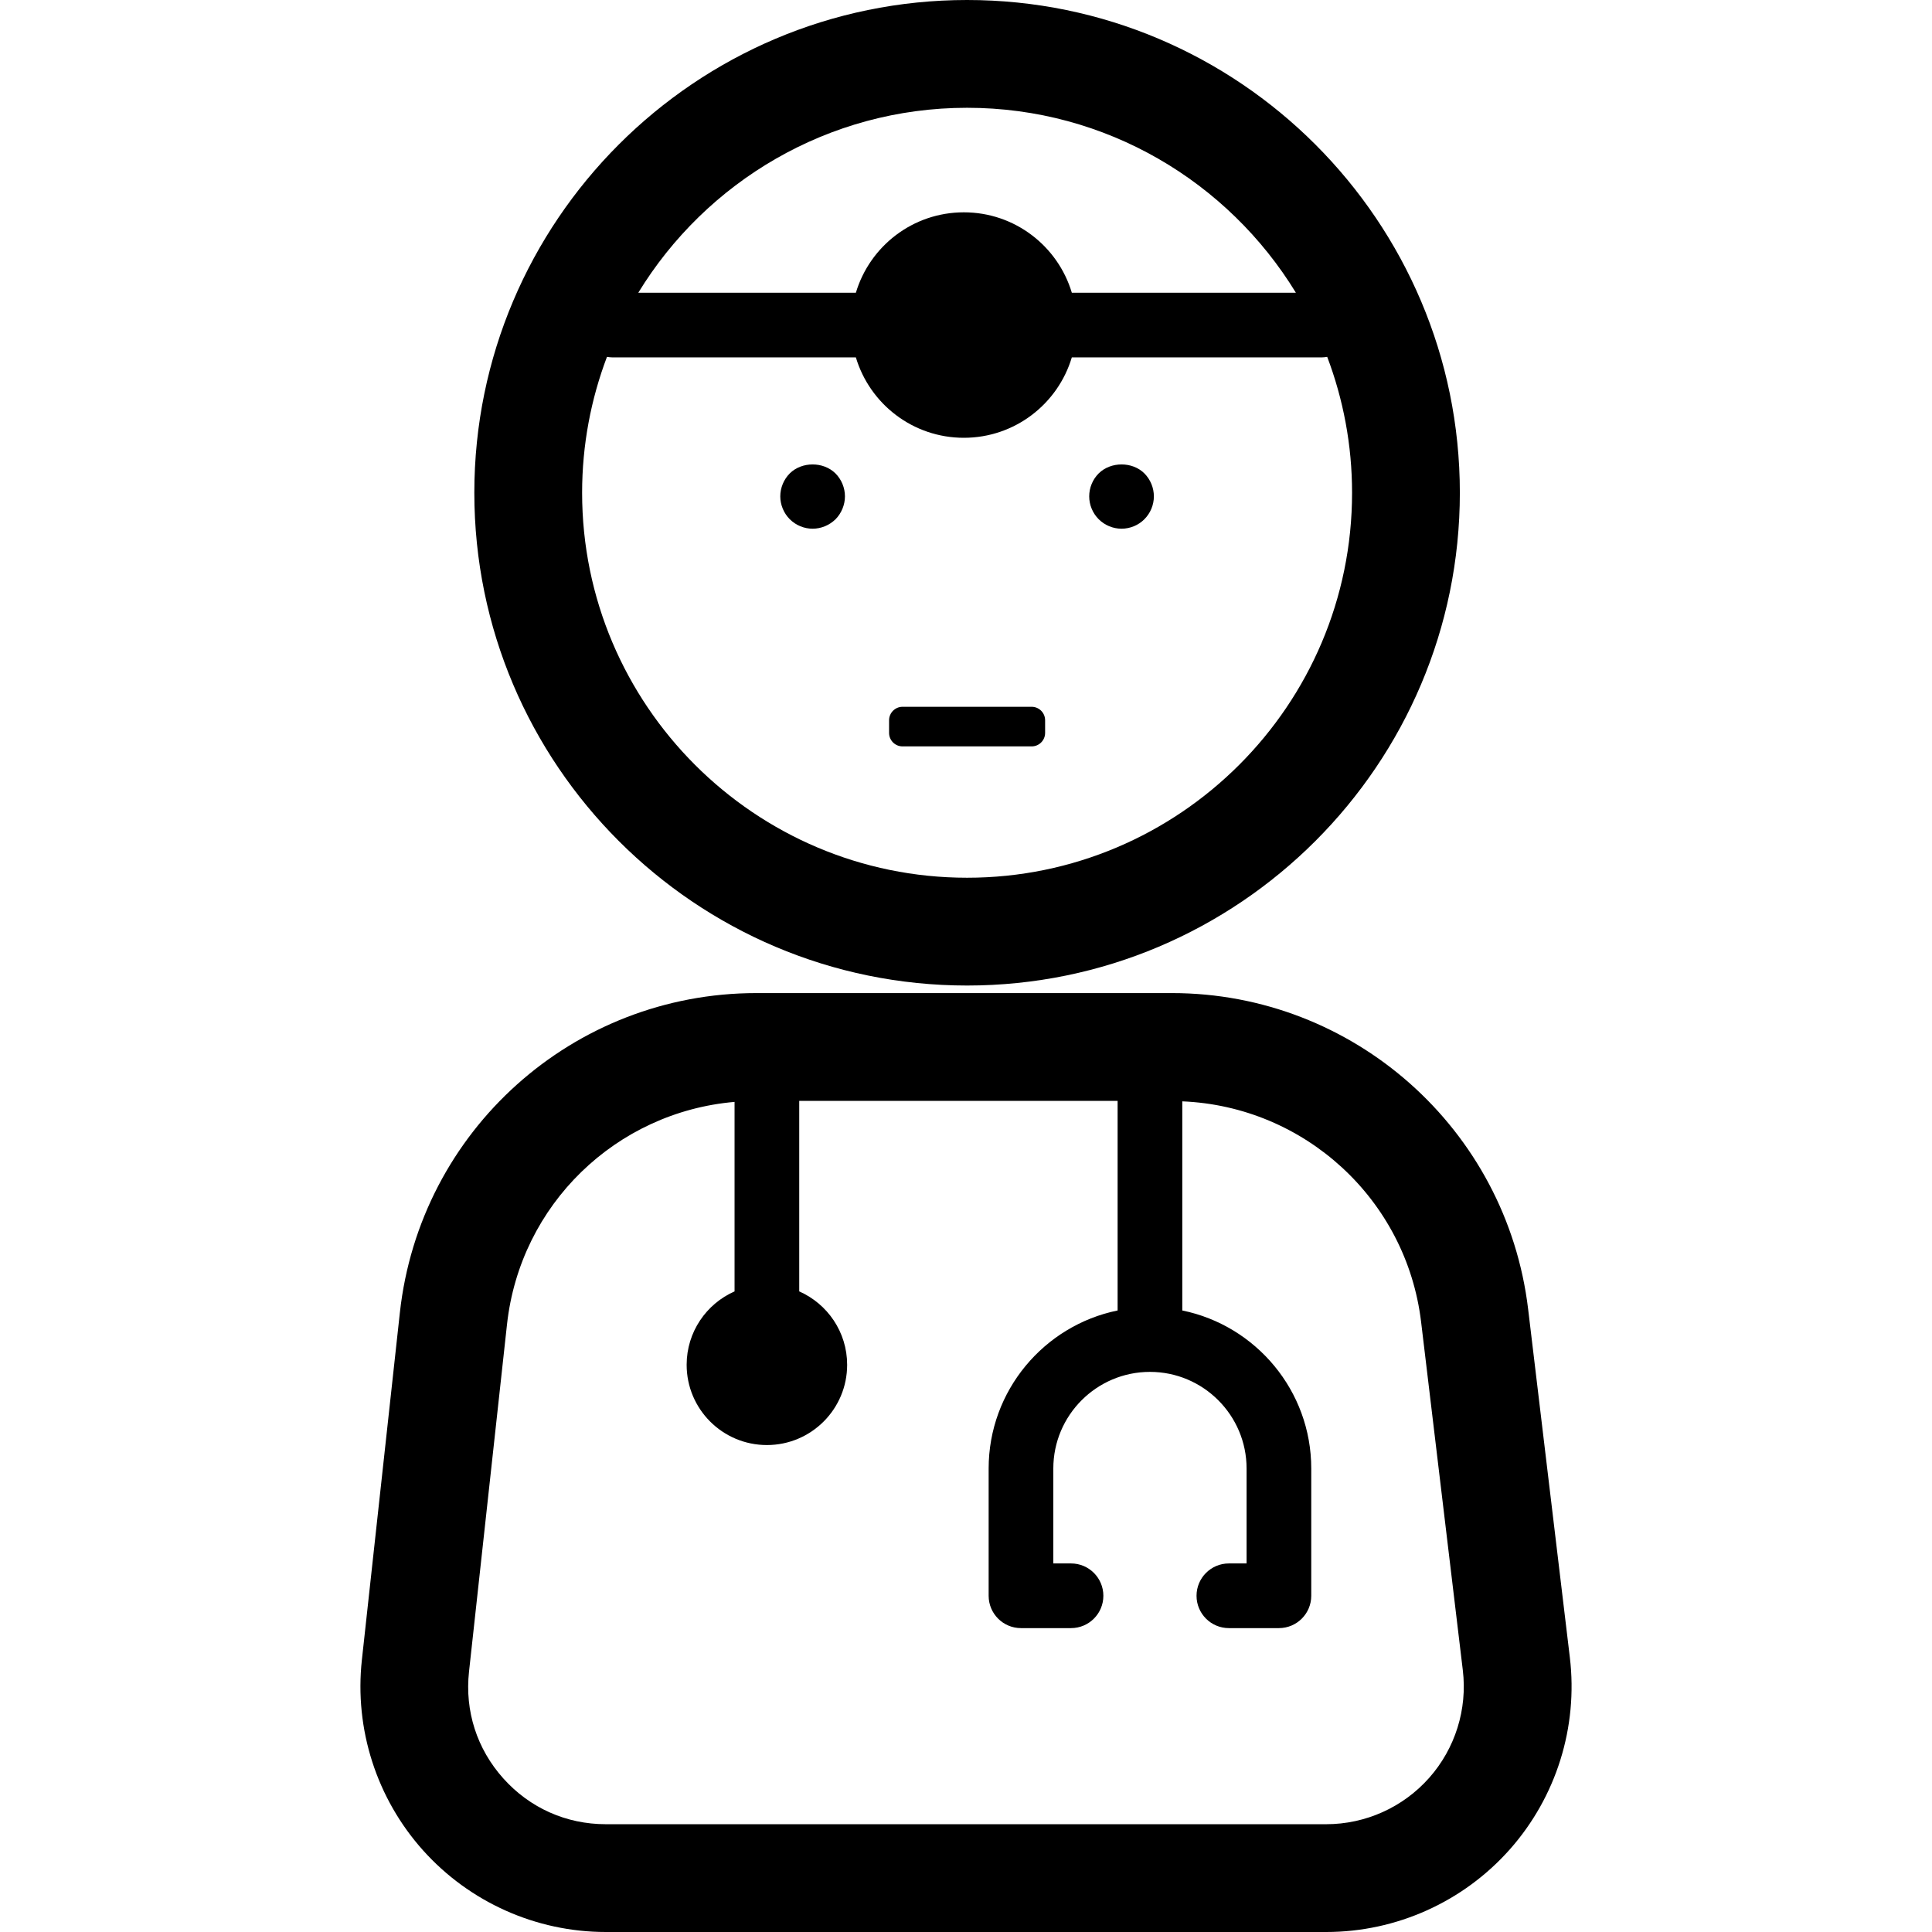 <?xml version="1.0" encoding="iso-8859-1"?>
<!-- Generator: Adobe Illustrator 18.0.0, SVG Export Plug-In . SVG Version: 6.00 Build 0)  -->
<!DOCTYPE svg PUBLIC "-//W3C//DTD SVG 1.1//EN" "http://www.w3.org/Graphics/SVG/1.1/DTD/svg11.dtd">
<svg version="1.1" id="Capa_1" xmlns="http://www.w3.org/2000/svg" xmlns:xlink="http://www.w3.org/1999/xlink" x="0px" y="0px"
	 viewBox="0 0 179.242 179.242" style="enable-background:new 0 0 179.242 179.242;" xml:space="preserve">
<g>
	<path d="M89.722,91.433c25.208,0,45.716-20.508,45.716-45.716S114.93,0,89.722,0S44.006,20.508,44.006,45.716
		S64.514,91.433,89.722,91.433z M89.722,10c12.902,0,24.226,6.877,30.504,17.157H99.439c-1.29-4.313-5.284-7.459-10.017-7.459
		c-4.733,0-8.727,3.146-10.017,7.459H59.218C65.496,16.877,76.821,10,89.722,10z M56.312,33.107c0.162,0.027,0.326,0.05,0.495,0.05
		h22.597c1.29,4.313,5.284,7.459,10.017,7.459c4.733,0,8.727-3.146,10.017-7.459h23.198c0.17,0,0.333-0.023,0.496-0.05
		c1.486,3.924,2.306,8.172,2.306,12.609c0,19.694-16.022,35.716-35.716,35.716S54.006,65.41,54.006,45.716
		C54.006,41.279,54.826,37.031,56.312,33.107z"/>
	<path d="M145.643,153.768l-3.869-32.308c-2.001-16.718-16.208-29.326-33.046-29.326H70.181c-17.012,0-31.235,12.752-33.085,29.663
		l-3.523,32.201c-0.703,6.423,1.368,12.865,5.681,17.675c4.313,4.81,10.491,7.569,16.951,7.569h66.833
		c6.504,0,12.711-2.791,17.029-7.656C144.383,166.721,146.416,160.227,145.643,153.768z M132.586,164.949
		c-2.421,2.728-5.901,4.293-9.549,4.293H56.205c-3.676,0-7.052-1.507-9.506-4.244c-2.454-2.737-3.585-6.258-3.186-9.912
		l3.523-32.201c1.22-11.149,10.13-19.707,21.113-20.656v17.581c-2.616,1.154-4.445,3.767-4.445,6.81
		c0,4.111,3.333,7.445,7.445,7.445c4.112,0,7.445-3.333,7.445-7.445c0-3.043-1.828-5.656-4.445-6.811v-17.676h29.538v19.447
		c-6.819,1.393-11.965,7.438-11.965,14.662v11.807c0,1.657,1.343,3,3,3h4.643c1.657,0,3-1.343,3-3s-1.343-3-3-3h-1.643v-8.807
		c0-4.943,4.021-8.965,8.965-8.965s8.965,4.021,8.965,8.965v8.807h-1.643c-1.657,0-3,1.343-3,3s1.343,3,3,3h4.643
		c1.657,0,3-1.343,3-3v-11.807c0-7.224-5.146-13.269-11.965-14.662v-19.402c11.352,0.467,20.795,9.096,22.157,20.47l3.869,32.308
		C136.148,158.579,135.007,162.221,132.586,164.949z"/>
	<path d="M75.391,49.051c0.79,0,1.56-0.32,2.13-0.88c0.55-0.56,0.87-1.34,0.87-2.12c0-0.79-0.32-1.57-0.88-2.13
		c-1.12-1.11-3.12-1.11-4.24,0c-0.56,0.56-0.88,1.34-0.88,2.13c0,0.78,0.32,1.56,0.88,2.12S74.601,49.051,75.391,49.051z"/>
	<path d="M104.051,49.051c0.79,0,1.57-0.32,2.12-0.88c0.56-0.56,0.88-1.33,0.88-2.12s-0.32-1.57-0.88-2.13
		c-1.11-1.11-3.12-1.11-4.24,0c-0.56,0.56-0.88,1.33-0.88,2.13c0,0.79,0.32,1.56,0.88,2.12
		C102.491,48.731,103.261,49.051,104.051,49.051z"/>
	<path d="M83.735,69.247h11.976c0.69,0,1.25-0.56,1.25-1.25v-1.174c0-0.69-0.56-1.25-1.25-1.25H83.735c-0.69,0-1.25,0.56-1.25,1.25
		v1.174C82.485,68.688,83.045,69.247,83.735,69.247z"/>
</g>
<g>
</g>
<g>
</g>
<g>
</g>
<g>
</g>
<g>
</g>
<g>
</g>
<g>
</g>
<g>
</g>
<g>
</g>
<g>
</g>
<g>
</g>
<g>
</g>
<g>
</g>
<g>
</g>
<g>
</g>
</svg>
